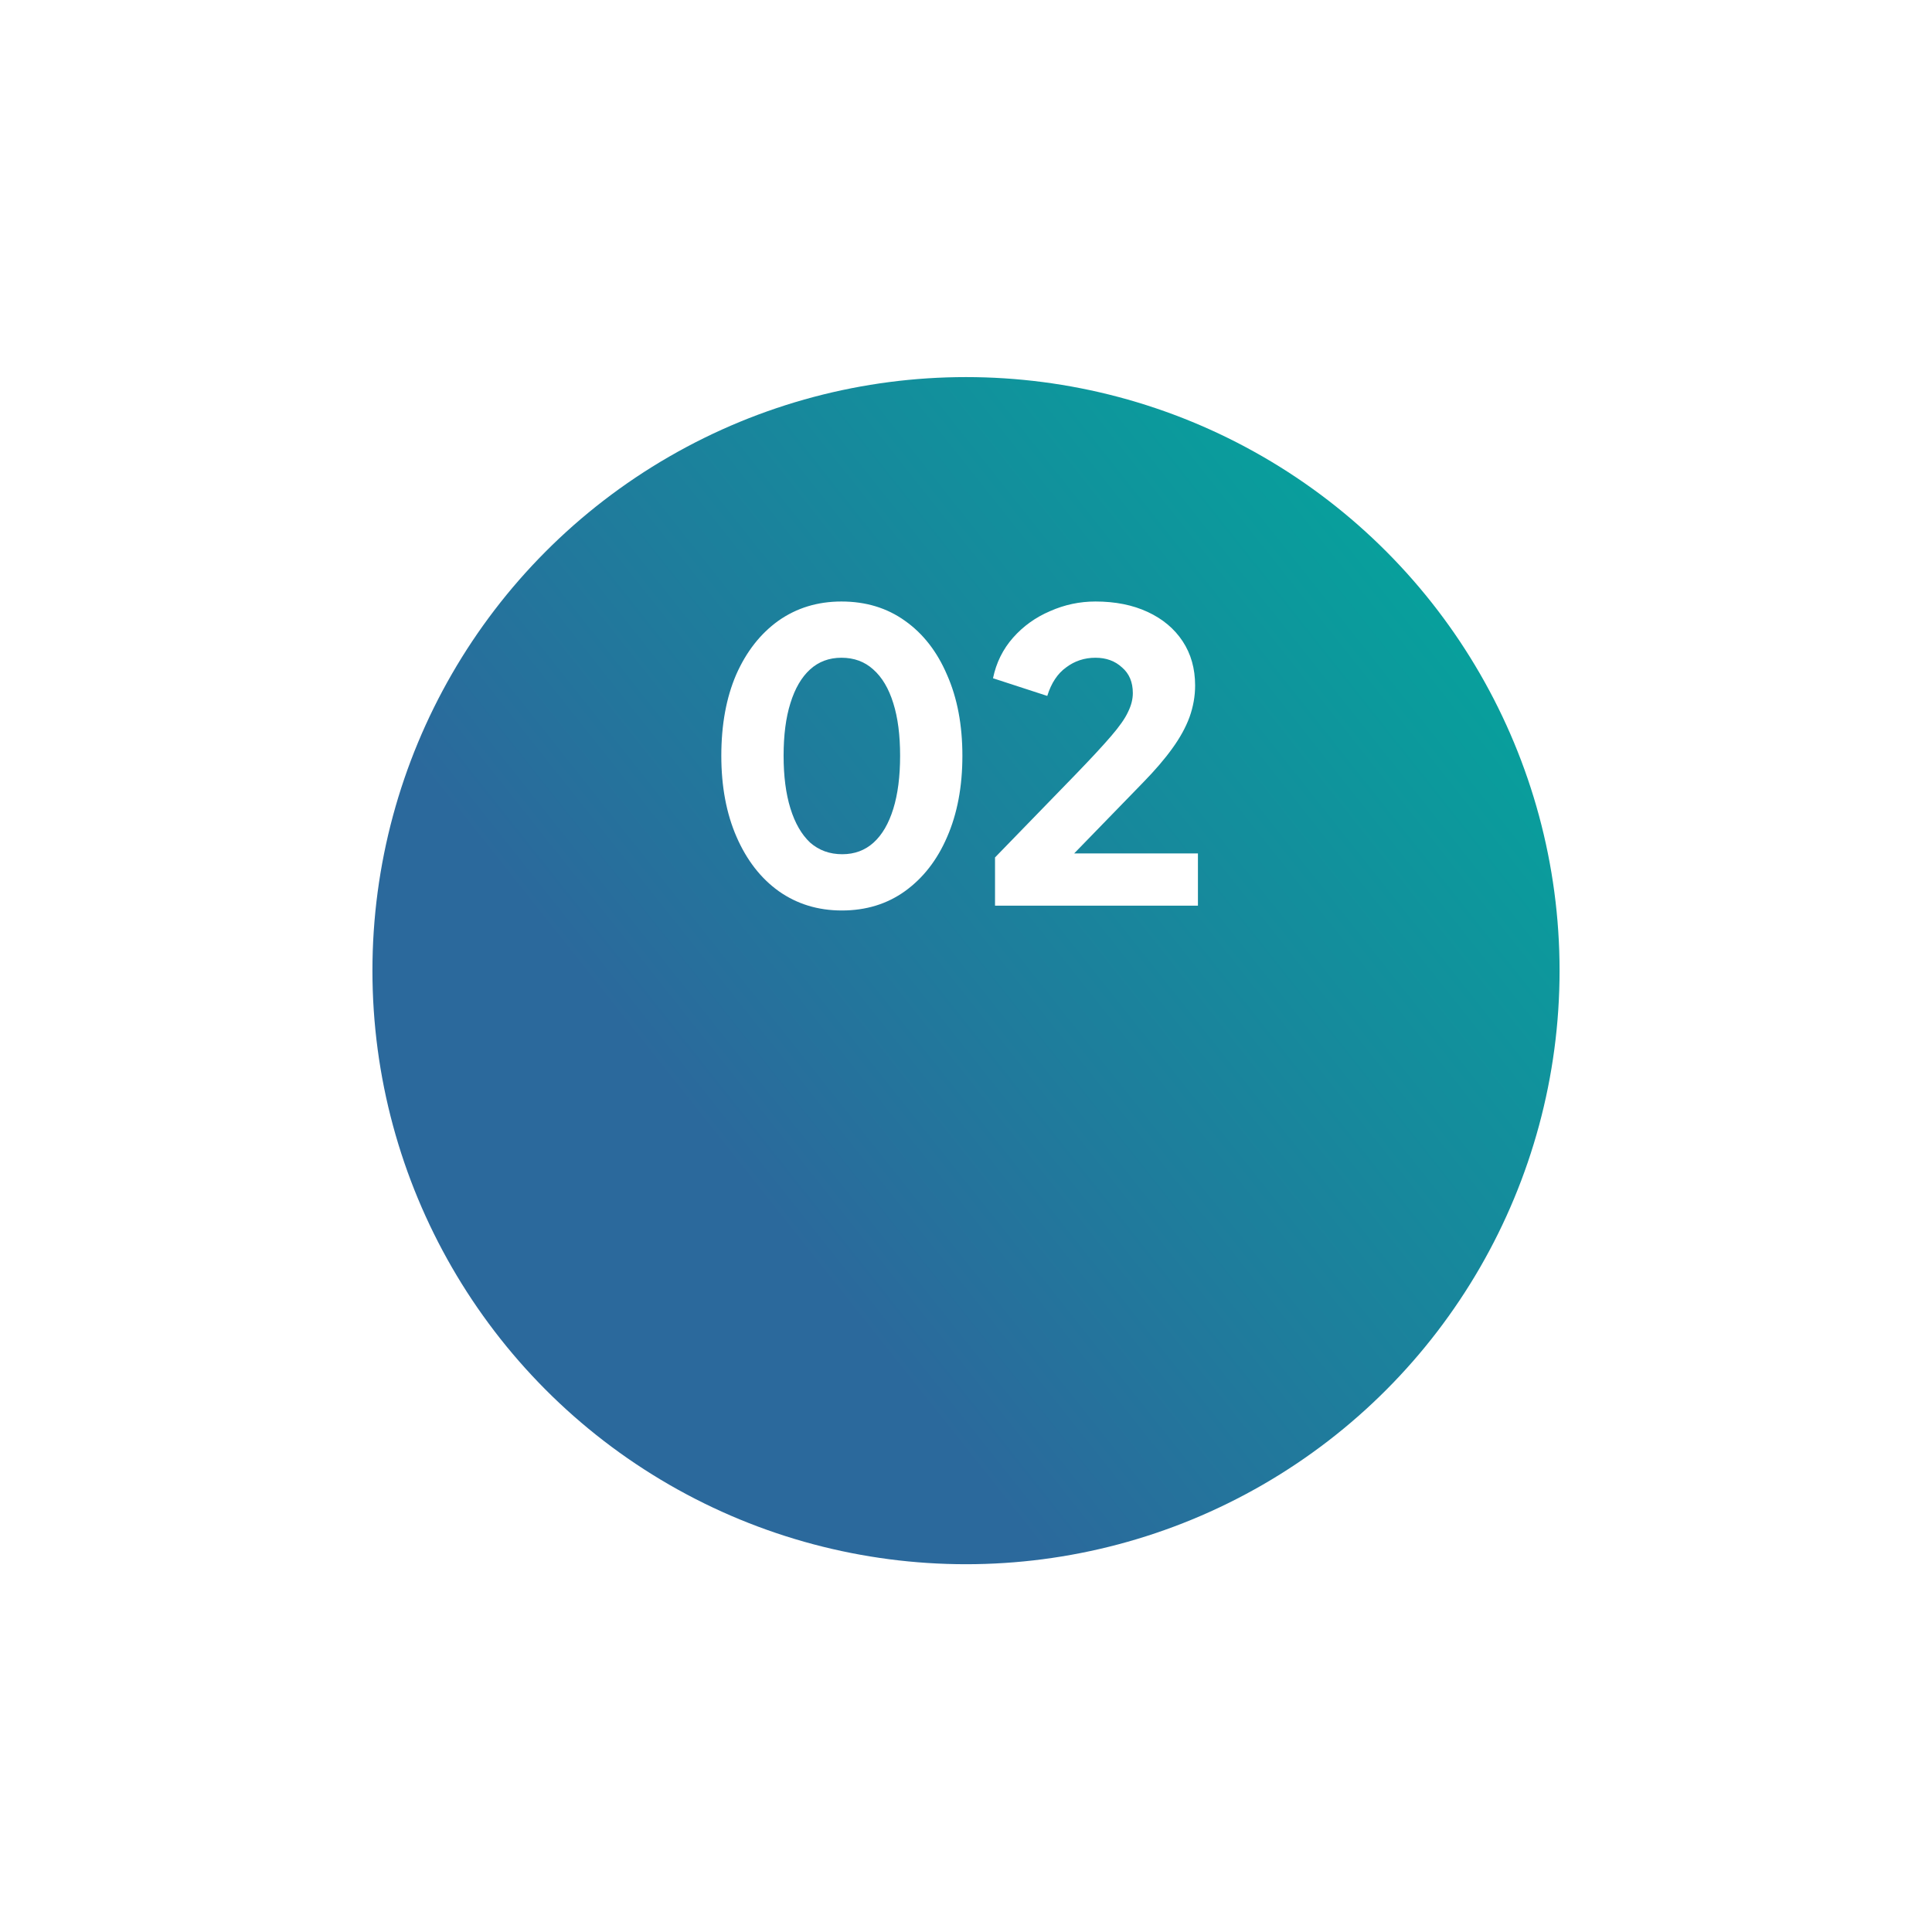 <?xml version="1.0" encoding="UTF-8"?>
<svg xmlns="http://www.w3.org/2000/svg" width="83" height="83" viewBox="0 0 83 83" fill="none">
  <g filter="url(#filter0_d_144_723)">
    <circle cx="41.5" cy="31.5" r="25.5" fill="url(#paint0_linear_144_723)"></circle>
  </g>
  <path d="M36.167 39.115C35.142 39.115 34.239 38.839 33.456 38.286C32.685 37.734 32.081 36.957 31.644 35.956C31.207 34.955 30.988 33.792 30.988 32.469C30.988 31.134 31.201 29.972 31.627 28.982C32.064 27.993 32.668 27.222 33.439 26.669C34.222 26.117 35.125 25.841 36.149 25.841C37.197 25.841 38.106 26.117 38.877 26.669C39.659 27.222 40.263 27.998 40.689 29C41.126 29.989 41.345 31.146 41.345 32.469C41.345 33.792 41.126 34.955 40.689 35.956C40.263 36.946 39.659 37.722 38.877 38.286C38.106 38.839 37.202 39.115 36.167 39.115ZM36.184 36.698C36.713 36.698 37.162 36.531 37.53 36.198C37.898 35.864 38.18 35.381 38.376 34.748C38.572 34.115 38.669 33.355 38.669 32.469C38.669 31.583 38.572 30.829 38.376 30.208C38.18 29.575 37.893 29.092 37.513 28.758C37.145 28.424 36.69 28.257 36.149 28.257C35.62 28.257 35.171 28.424 34.803 28.758C34.435 29.092 34.153 29.575 33.957 30.208C33.761 30.829 33.664 31.583 33.664 32.469C33.664 33.344 33.761 34.097 33.957 34.73C34.153 35.363 34.435 35.852 34.803 36.198C35.183 36.531 35.643 36.698 36.184 36.698ZM42.747 38.908V36.836L46.199 33.281C46.878 32.578 47.39 32.026 47.735 31.623C48.092 31.209 48.334 30.864 48.46 30.588C48.598 30.311 48.667 30.041 48.667 29.776C48.667 29.305 48.512 28.936 48.201 28.672C47.902 28.395 47.522 28.257 47.062 28.257C46.59 28.257 46.17 28.395 45.802 28.672C45.434 28.936 45.163 29.345 44.991 29.897L42.66 29.138C42.798 28.47 43.086 27.889 43.523 27.394C43.961 26.899 44.49 26.52 45.111 26.255C45.733 25.979 46.383 25.841 47.062 25.841C47.913 25.841 48.661 25.99 49.306 26.29C49.95 26.589 50.451 27.009 50.808 27.55C51.164 28.09 51.343 28.723 51.343 29.448C51.343 29.909 51.262 30.363 51.101 30.812C50.94 31.249 50.693 31.698 50.359 32.158C50.037 32.607 49.617 33.096 49.099 33.626L46.147 36.664H51.464V38.908H42.747Z" fill="white"></path>
  <defs>
    <filter id="filter0_d_144_723" x="0.308" y="0.508" width="82.385" height="82.385" filterUnits="userSpaceOnUse" color-interpolation-filters="sRGB">
      <feFlood flood-opacity="0" result="BackgroundImageFix"></feFlood>
      <feColorMatrix in="SourceAlpha" type="matrix" values="0 0 0 0 0 0 0 0 0 0 0 0 0 0 0 0 0 0 127 0" result="hardAlpha"></feColorMatrix>
      <feOffset dy="10.2"></feOffset>
      <feGaussianBlur stdDeviation="7.846"></feGaussianBlur>
      <feComposite in2="hardAlpha" operator="out"></feComposite>
      <feColorMatrix type="matrix" values="0 0 0 0 0.169 0 0 0 0 0.412 0 0 0 0 0.612 0 0 0 0.4 0"></feColorMatrix>
      <feBlend mode="normal" in2="BackgroundImageFix" result="effect1_dropShadow_144_723"></feBlend>
      <feBlend mode="normal" in="SourceGraphic" in2="effect1_dropShadow_144_723" result="shape"></feBlend>
    </filter>
    <linearGradient id="paint0_linear_144_723" x1="35.5" y1="45" x2="68.293" y2="18.966" gradientUnits="userSpaceOnUse">
      <stop stop-color="#2B699C"></stop>
      <stop offset="1" stop-color="#05A49C"></stop>
    </linearGradient>
  </defs>
</svg>
